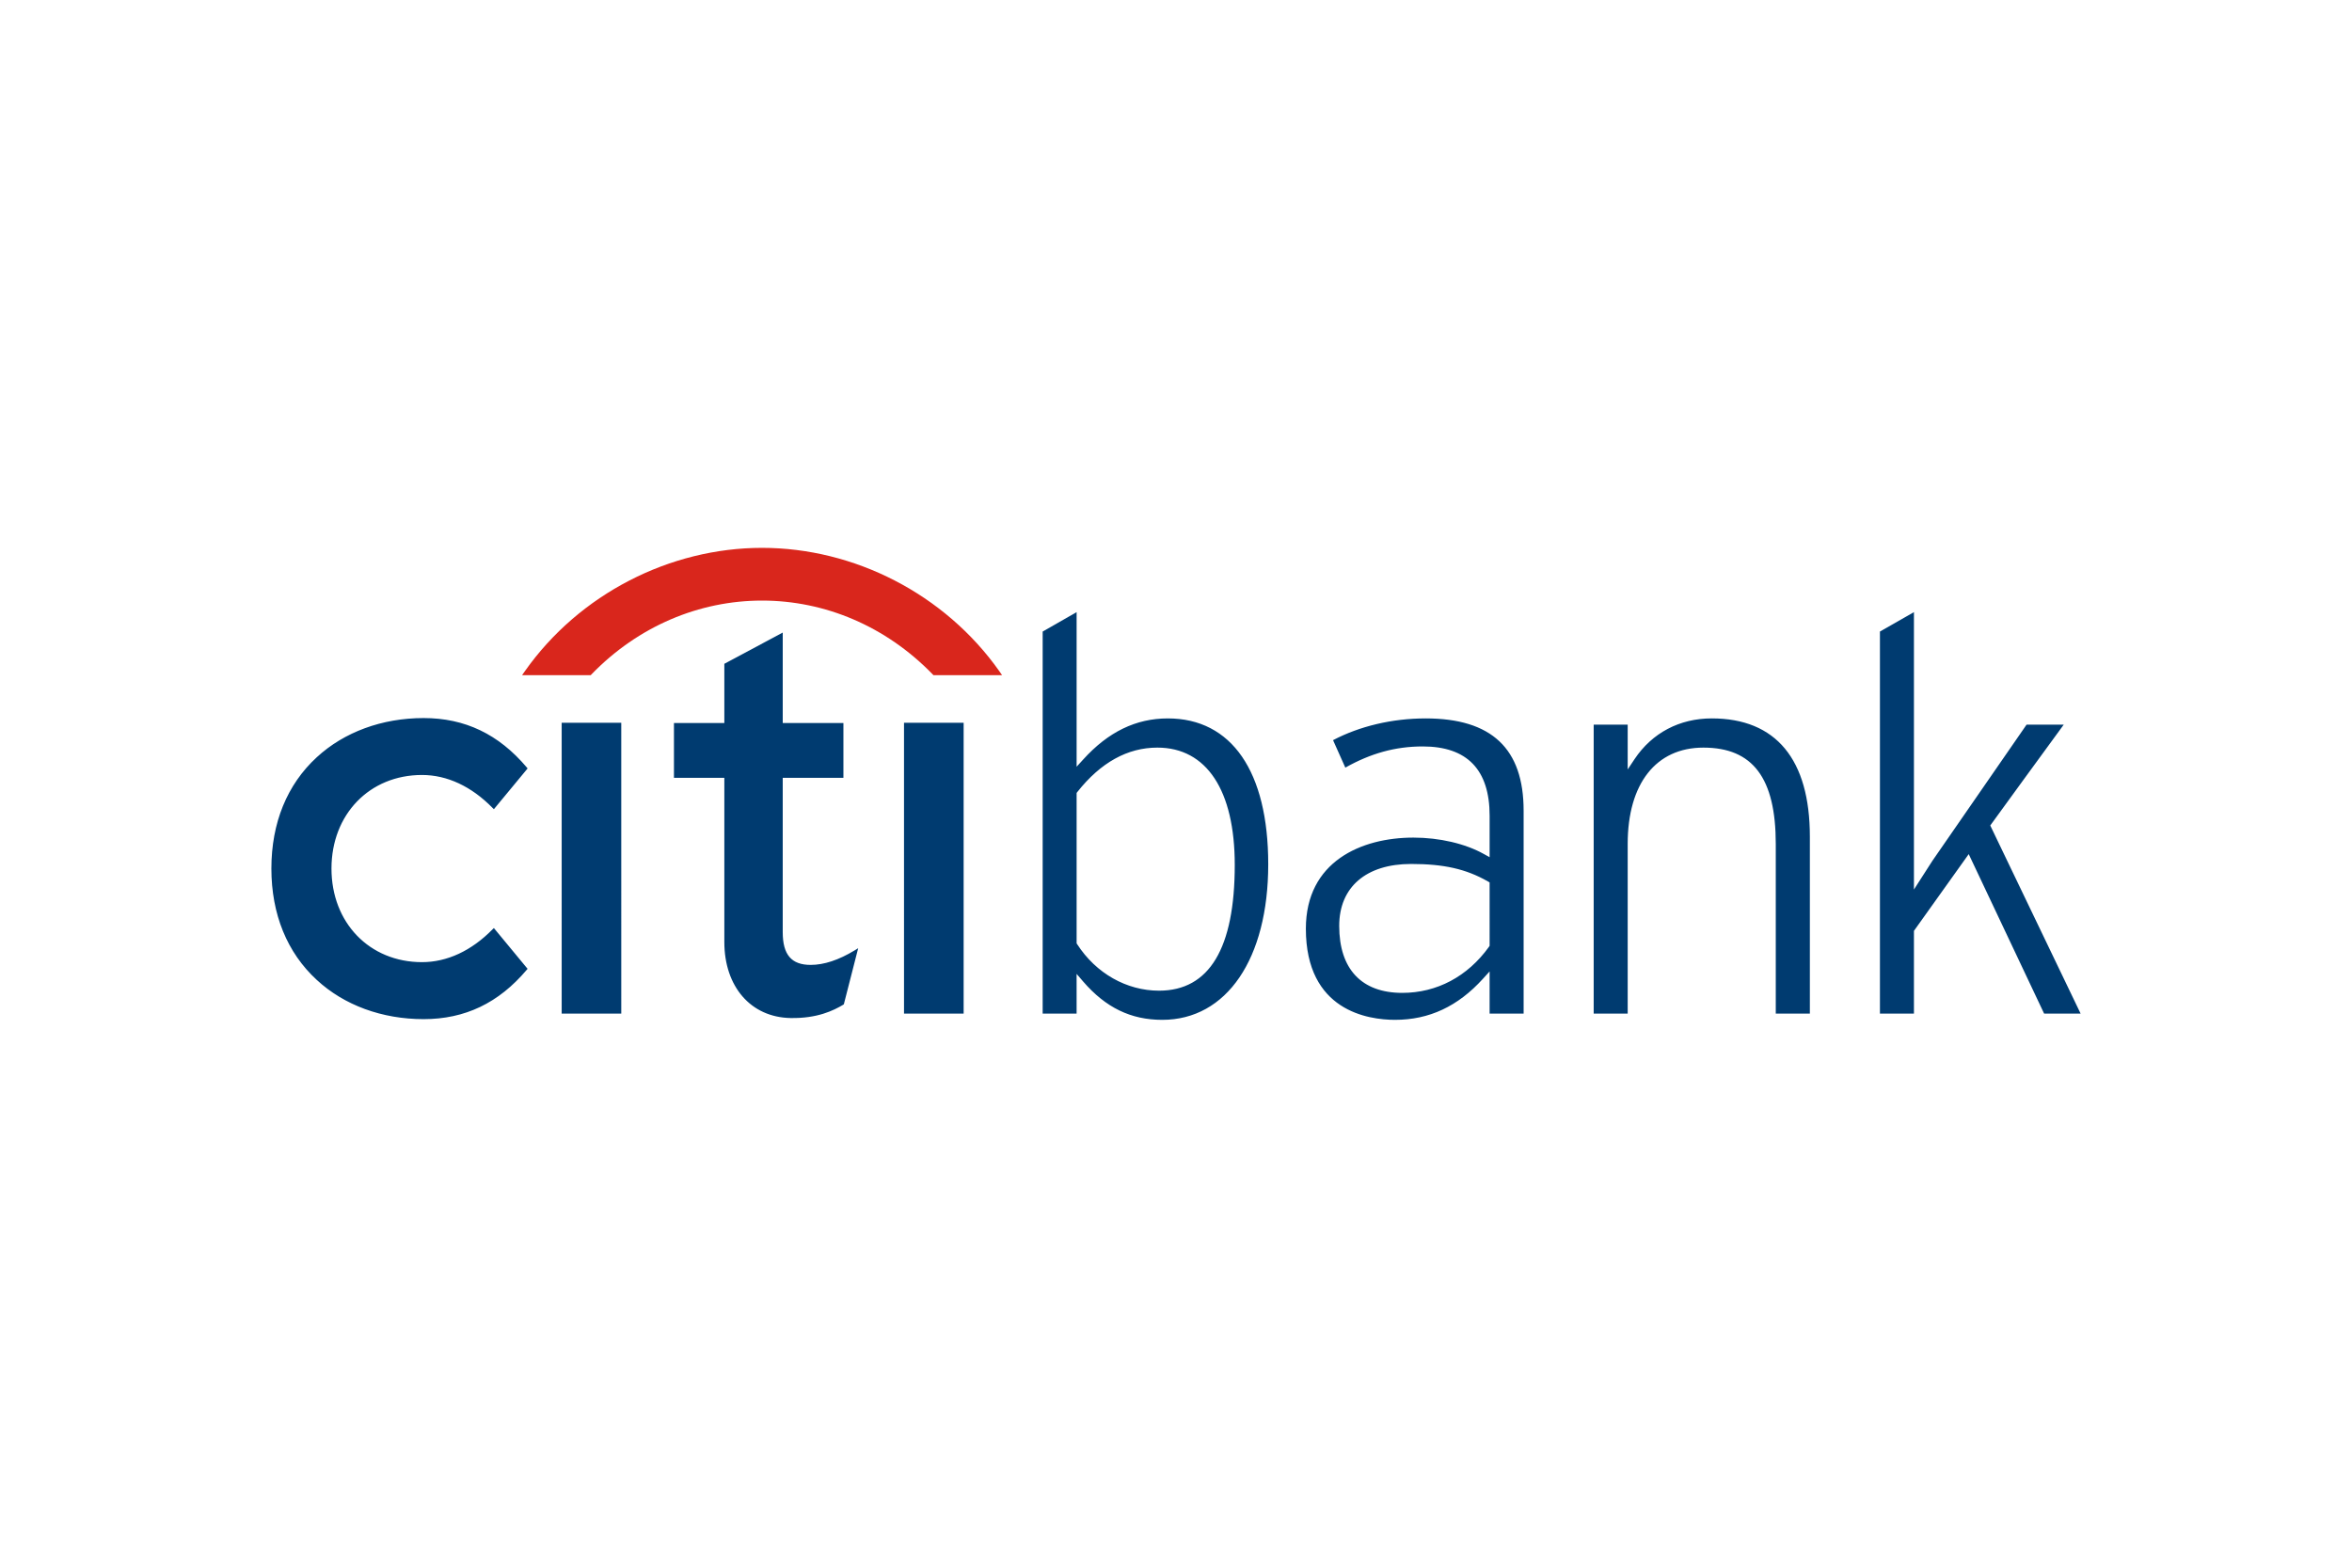 <?xml version="1.0" encoding="UTF-8"?>
<svg xmlns="http://www.w3.org/2000/svg" height="800" width="1200" viewBox="-44.4 -19.309 384.8 115.851">
  <path d="M36.4 62.215l-.214.207c-3.447 3.511-7.436 5.372-11.546 5.372-8.58 0-14.809-6.437-14.809-15.318 0-8.865 6.228-15.311 14.809-15.311 4.111 0 8.1 1.869 11.546 5.39l.214.213 5.518-6.672-.147-.181c-4.589-5.423-10.095-8.063-16.864-8.063-6.793 0-13.002 2.286-17.477 6.409C2.567 38.725 0 45.021 0 52.476c0 7.452 2.567 13.763 7.429 18.229 4.475 4.142 10.684 6.415 17.477 6.415 6.769 0 12.275-2.638 16.864-8.063l.147-.168zm11.094 13.998h9.748V28.625h-9.748zm47.933-10.348c-2.601 1.584-5.021 2.38-7.195 2.38-3.149 0-4.573-1.662-4.573-5.365V37.629h9.928v-8.961H83.66v-14.807l-9.555 5.113v9.694h-8.243v8.961h8.243v26.861c0 7.318 4.335 12.318 10.806 12.448 4.394.086 7.043-1.223 8.652-2.18l.094-.07 2.347-9.176zm8.074 10.348h9.755V28.625h-9.755zM268.731 10.518v45.394l3.037-4.727c-.003.021 13.643-19.738 15.392-22.258h6.081c-1.295 1.739-12.023 16.504-12.023 16.504S295.192 74.553 296 76.212h-5.972c-.329-.679-12.334-26.096-12.334-26.096l-8.963 12.559v13.537h-5.564v-62.517c.487-.279 4.254-2.439 5.564-3.177zm-45.704 24.046c2.87-4.29 7.366-6.656 12.627-6.656 10.49 0 16.049 6.69 16.049 19.351v28.953h-5.577V48.458c0-10.771-3.74-15.771-11.842-15.771-7.755 0-12.385 5.898-12.385 15.771v27.755h-5.562V28.927h5.562v7.333zm-34.196-6.656c10.795 0 16.042 4.936 16.042 15.094v33.21h-5.564v-6.899l-1.083 1.194c-4.095 4.518-8.795 6.727-14.391 6.727-4.385 0-14.589-1.451-14.589-14.913 0-11.003 9.083-14.908 17.592-14.908 4.272 0 8.493.984 11.556 2.7l.916.508v-6.788c0-7.526-3.676-11.338-10.94-11.338-4.479 0-8.522 1.131-12.667 3.467-.366-.84-1.651-3.683-2.009-4.494 4.332-2.283 9.682-3.559 15.138-3.559zm-14.129 33.95c0 7.069 3.663 10.964 10.316 10.964 5.664 0 10.694-2.676 14.186-7.541l.105-.167V54.747l-.309-.179c-3.551-2.025-7.189-2.841-12.535-2.841-7.359 0-11.763 3.787-11.763 10.132zM131.74 10.518v25.295l1.077-1.179c4.098-4.526 8.633-6.725 13.848-6.725 10.436 0 16.425 8.698 16.425 23.868 0 15.464-6.803 25.458-17.336 25.458-5.132 0-9.241-1.991-12.932-6.259l-1.083-1.26v6.497h-5.552v-62.517c.473-.279 4.247-2.439 5.552-3.177zm.132 29.415l-.132.174v24.614l.099.151c3.069 4.75 8.069 7.59 13.39 7.59 8.218 0 12.384-6.927 12.384-20.585 0-12.201-4.615-19.19-12.662-19.19-4.878 0-9.278 2.437-13.079 7.246" fill="#003b70"></path>
  <path d="M119.095 20.181C110.171 7.541 95.352 0 80.274 0 65.203 0 50.38 7.541 41.472 20.181l-.457.65h11.236l.124-.135c7.647-7.893 17.631-12.067 27.899-12.067 10.27 0 20.251 4.174 27.913 12.067l.124.135h11.232z" fill="#d9261c" fill-rule="evenodd"></path>
</svg>

